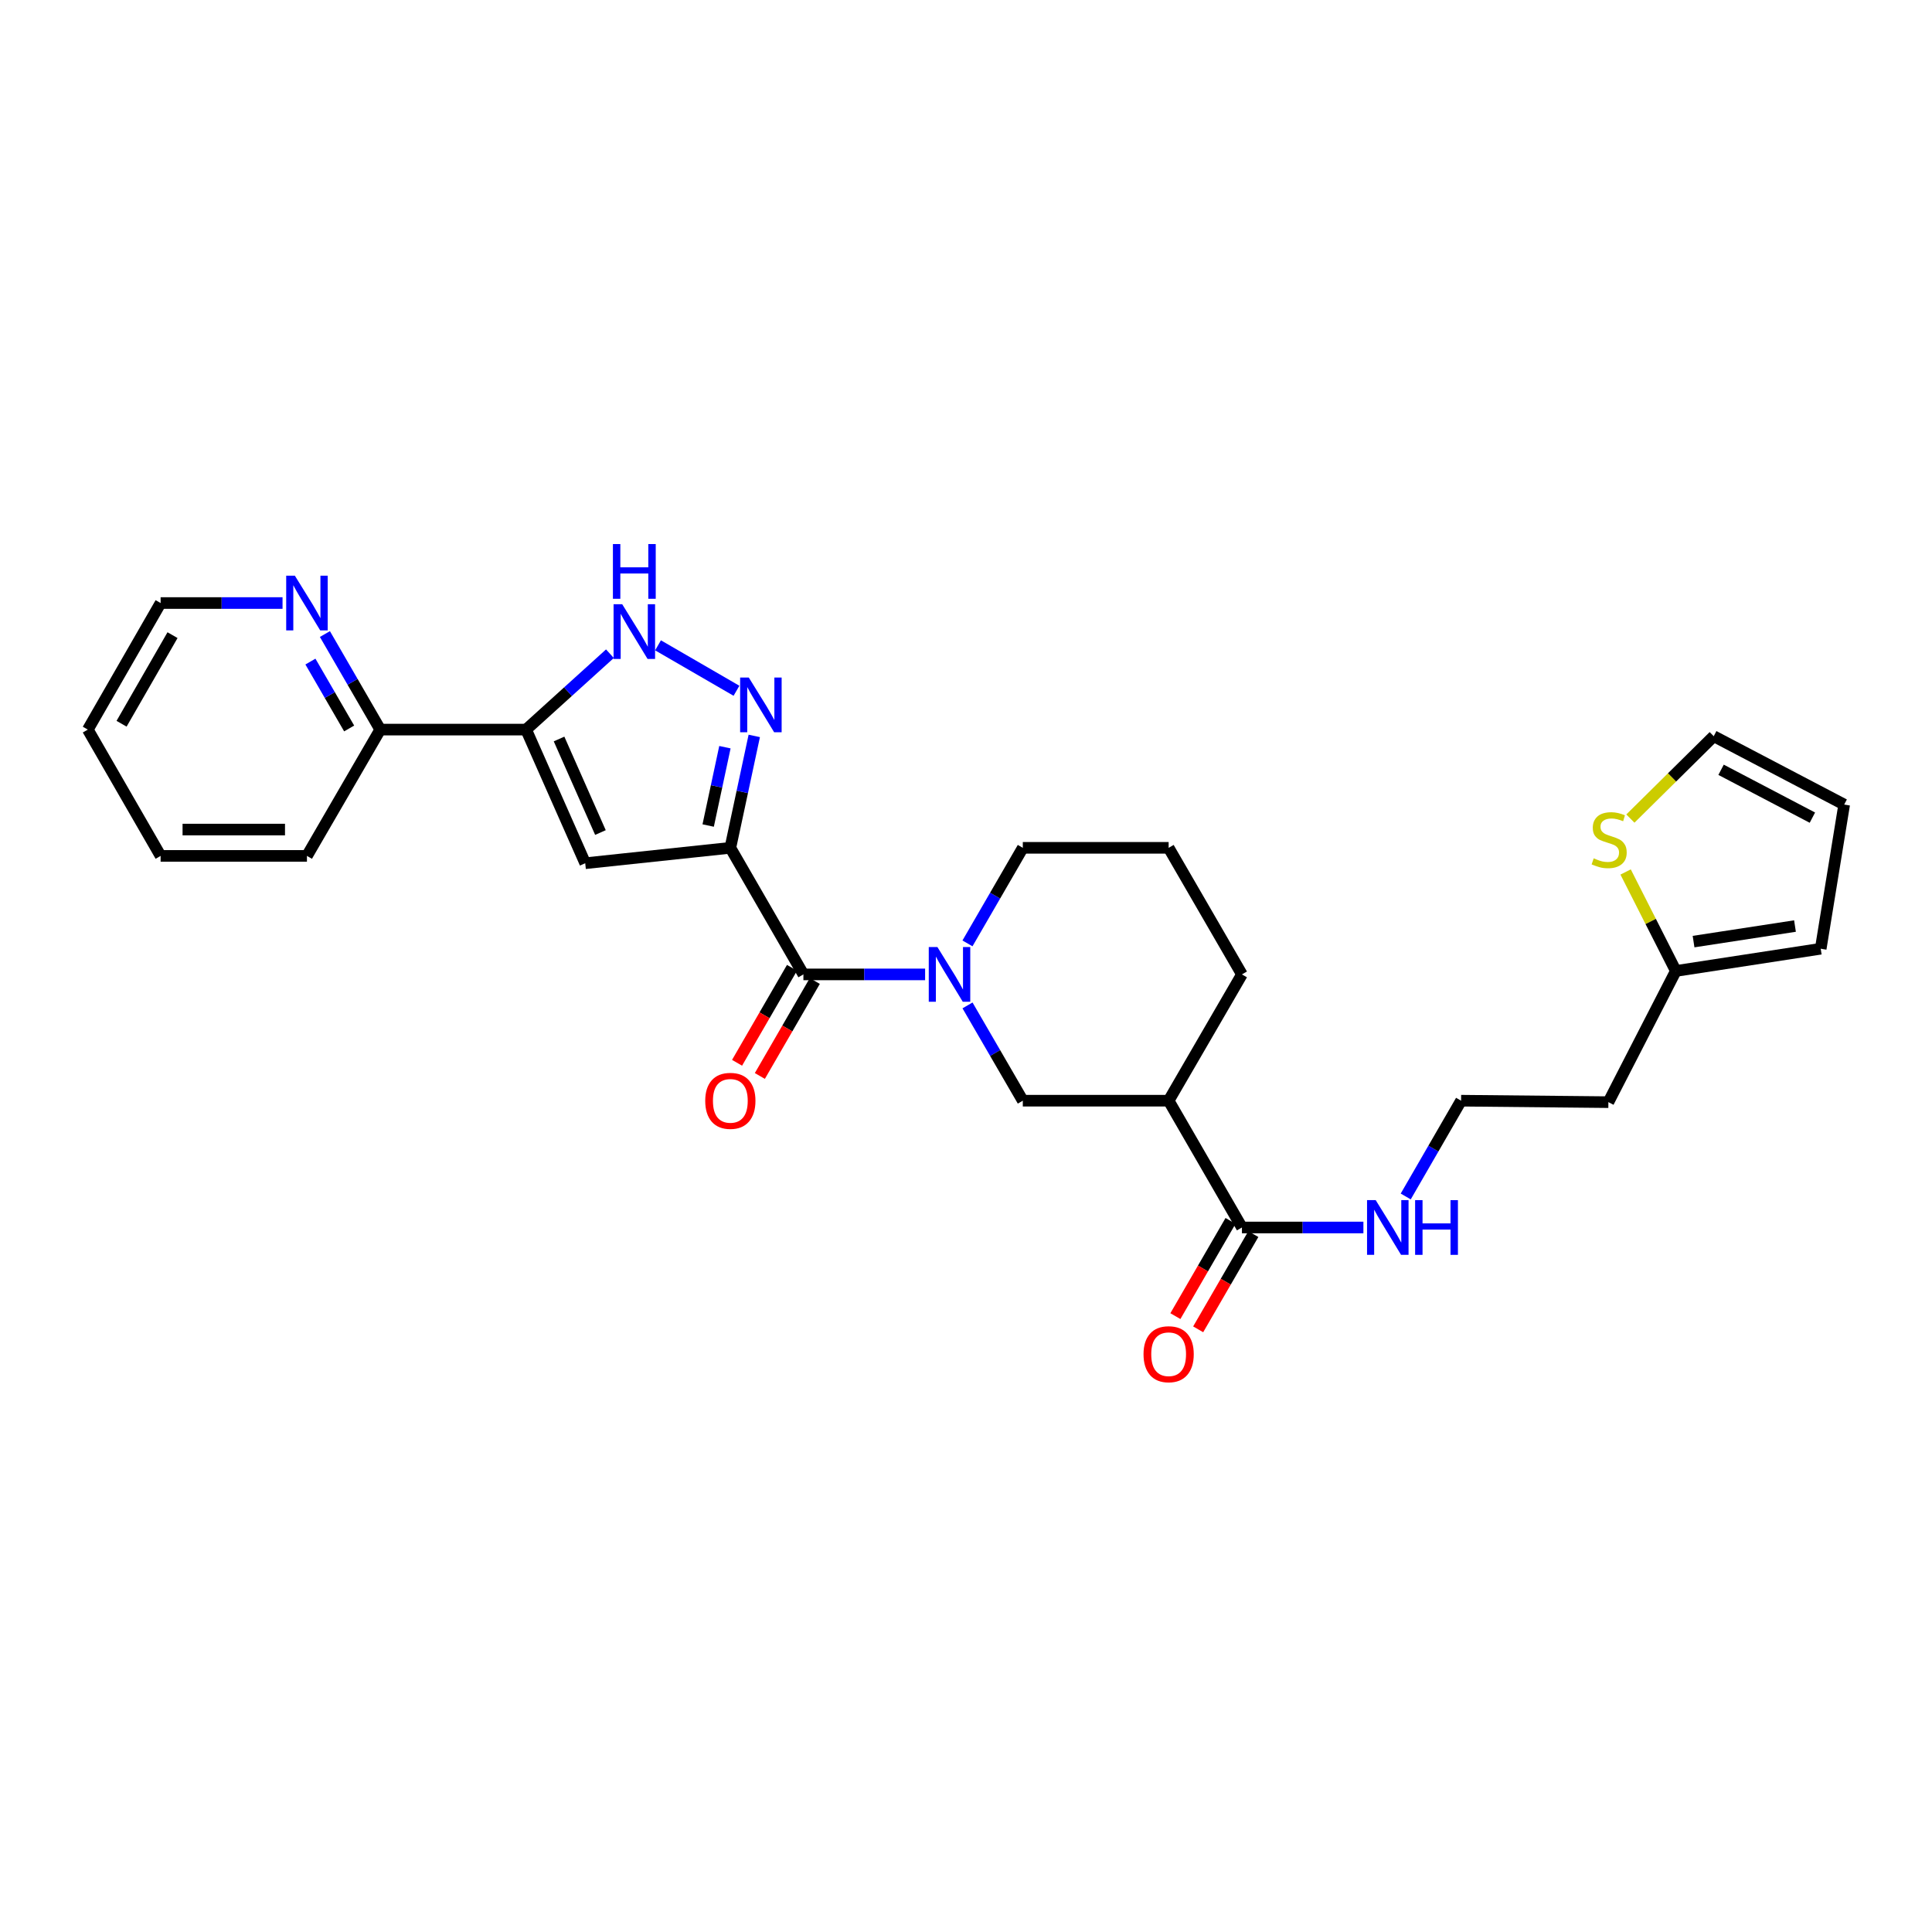 <?xml version='1.0' encoding='iso-8859-1'?>
<svg version='1.1' baseProfile='full'
              xmlns='http://www.w3.org/2000/svg'
                      xmlns:rdkit='http://www.rdkit.org/xml'
                      xmlns:xlink='http://www.w3.org/1999/xlink'
                  xml:space='preserve'
width='1000px' height='1000px' viewBox='0 0 1000 1000'>
<!-- END OF HEADER -->
<rect style='opacity:1.0;fill:#FFFFFF;stroke:none' width='1000' height='1000' x='0' y='0'> </rect>
<path class='bond-0' d='M 378.023,438.833 L 384.213,409.87' style='fill:none;fill-rule:evenodd;stroke:#000000;stroke-width:6px;stroke-linecap:butt;stroke-linejoin:miter;stroke-opacity:1' />
<path class='bond-0' d='M 384.213,409.87 L 390.403,380.908' style='fill:none;fill-rule:evenodd;stroke:#0000FF;stroke-width:6px;stroke-linecap:butt;stroke-linejoin:miter;stroke-opacity:1' />
<path class='bond-0' d='M 366.55,427.295 L 370.883,407.022' style='fill:none;fill-rule:evenodd;stroke:#000000;stroke-width:6px;stroke-linecap:butt;stroke-linejoin:miter;stroke-opacity:1' />
<path class='bond-0' d='M 370.883,407.022 L 375.217,386.748' style='fill:none;fill-rule:evenodd;stroke:#0000FF;stroke-width:6px;stroke-linecap:butt;stroke-linejoin:miter;stroke-opacity:1' />
<path class='bond-1' d='M 378.023,438.833 L 302.911,446.806' style='fill:none;fill-rule:evenodd;stroke:#000000;stroke-width:6px;stroke-linecap:butt;stroke-linejoin:miter;stroke-opacity:1' />
<path class='bond-2' d='M 378.023,438.833 L 415.839,504.35' style='fill:none;fill-rule:evenodd;stroke:#000000;stroke-width:6px;stroke-linecap:butt;stroke-linejoin:miter;stroke-opacity:1' />
<path class='bond-5' d='M 381.201,357.541 L 340.592,334.024' style='fill:none;fill-rule:evenodd;stroke:#0000FF;stroke-width:6px;stroke-linecap:butt;stroke-linejoin:miter;stroke-opacity:1' />
<path class='bond-3' d='M 302.911,446.806 L 272.311,377.639' style='fill:none;fill-rule:evenodd;stroke:#000000;stroke-width:6px;stroke-linecap:butt;stroke-linejoin:miter;stroke-opacity:1' />
<path class='bond-3' d='M 310.786,430.917 L 289.366,382.5' style='fill:none;fill-rule:evenodd;stroke:#000000;stroke-width:6px;stroke-linecap:butt;stroke-linejoin:miter;stroke-opacity:1' />
<path class='bond-4' d='M 415.839,504.35 L 447.337,504.35' style='fill:none;fill-rule:evenodd;stroke:#000000;stroke-width:6px;stroke-linecap:butt;stroke-linejoin:miter;stroke-opacity:1' />
<path class='bond-4' d='M 447.337,504.35 L 478.835,504.35' style='fill:none;fill-rule:evenodd;stroke:#0000FF;stroke-width:6px;stroke-linecap:butt;stroke-linejoin:miter;stroke-opacity:1' />
<path class='bond-13' d='M 409.94,500.937 L 395.72,525.516' style='fill:none;fill-rule:evenodd;stroke:#000000;stroke-width:6px;stroke-linecap:butt;stroke-linejoin:miter;stroke-opacity:1' />
<path class='bond-13' d='M 395.72,525.516 L 381.5,550.095' style='fill:none;fill-rule:evenodd;stroke:#FF0000;stroke-width:6px;stroke-linecap:butt;stroke-linejoin:miter;stroke-opacity:1' />
<path class='bond-13' d='M 421.739,507.763 L 407.519,532.341' style='fill:none;fill-rule:evenodd;stroke:#000000;stroke-width:6px;stroke-linecap:butt;stroke-linejoin:miter;stroke-opacity:1' />
<path class='bond-13' d='M 407.519,532.341 L 393.299,556.92' style='fill:none;fill-rule:evenodd;stroke:#FF0000;stroke-width:6px;stroke-linecap:butt;stroke-linejoin:miter;stroke-opacity:1' />
<path class='bond-11' d='M 272.311,377.639 L 196.813,377.639' style='fill:none;fill-rule:evenodd;stroke:#000000;stroke-width:6px;stroke-linecap:butt;stroke-linejoin:miter;stroke-opacity:1' />
<path class='bond-28' d='M 272.311,377.639 L 294.003,357.997' style='fill:none;fill-rule:evenodd;stroke:#000000;stroke-width:6px;stroke-linecap:butt;stroke-linejoin:miter;stroke-opacity:1' />
<path class='bond-28' d='M 294.003,357.997 L 315.695,338.355' style='fill:none;fill-rule:evenodd;stroke:#0000FF;stroke-width:6px;stroke-linecap:butt;stroke-linejoin:miter;stroke-opacity:1' />
<path class='bond-7' d='M 500.781,520.399 L 515.092,545.057' style='fill:none;fill-rule:evenodd;stroke:#0000FF;stroke-width:6px;stroke-linecap:butt;stroke-linejoin:miter;stroke-opacity:1' />
<path class='bond-7' d='M 515.092,545.057 L 529.404,569.715' style='fill:none;fill-rule:evenodd;stroke:#000000;stroke-width:6px;stroke-linecap:butt;stroke-linejoin:miter;stroke-opacity:1' />
<path class='bond-20' d='M 500.761,488.297 L 515.083,463.565' style='fill:none;fill-rule:evenodd;stroke:#0000FF;stroke-width:6px;stroke-linecap:butt;stroke-linejoin:miter;stroke-opacity:1' />
<path class='bond-20' d='M 515.083,463.565 L 529.404,438.833' style='fill:none;fill-rule:evenodd;stroke:#000000;stroke-width:6px;stroke-linecap:butt;stroke-linejoin:miter;stroke-opacity:1' />
<path class='bond-6' d='M 604.886,569.715 L 529.404,569.715' style='fill:none;fill-rule:evenodd;stroke:#000000;stroke-width:6px;stroke-linecap:butt;stroke-linejoin:miter;stroke-opacity:1' />
<path class='bond-8' d='M 604.886,569.715 L 642.824,635.346' style='fill:none;fill-rule:evenodd;stroke:#000000;stroke-width:6px;stroke-linecap:butt;stroke-linejoin:miter;stroke-opacity:1' />
<path class='bond-29' d='M 604.886,569.715 L 642.824,504.35' style='fill:none;fill-rule:evenodd;stroke:#000000;stroke-width:6px;stroke-linecap:butt;stroke-linejoin:miter;stroke-opacity:1' />
<path class='bond-15' d='M 636.927,631.931 L 622.652,656.579' style='fill:none;fill-rule:evenodd;stroke:#000000;stroke-width:6px;stroke-linecap:butt;stroke-linejoin:miter;stroke-opacity:1' />
<path class='bond-15' d='M 622.652,656.579 L 608.378,681.227' style='fill:none;fill-rule:evenodd;stroke:#FF0000;stroke-width:6px;stroke-linecap:butt;stroke-linejoin:miter;stroke-opacity:1' />
<path class='bond-15' d='M 648.722,638.761 L 634.448,663.41' style='fill:none;fill-rule:evenodd;stroke:#000000;stroke-width:6px;stroke-linecap:butt;stroke-linejoin:miter;stroke-opacity:1' />
<path class='bond-15' d='M 634.448,663.41 L 620.173,688.058' style='fill:none;fill-rule:evenodd;stroke:#FF0000;stroke-width:6px;stroke-linecap:butt;stroke-linejoin:miter;stroke-opacity:1' />
<path class='bond-18' d='M 642.824,635.346 L 674.26,635.346' style='fill:none;fill-rule:evenodd;stroke:#000000;stroke-width:6px;stroke-linecap:butt;stroke-linejoin:miter;stroke-opacity:1' />
<path class='bond-18' d='M 674.26,635.346 L 705.695,635.346' style='fill:none;fill-rule:evenodd;stroke:#0000FF;stroke-width:6px;stroke-linecap:butt;stroke-linejoin:miter;stroke-opacity:1' />
<path class='bond-9' d='M 841.415,451.333 L 854.408,476.952' style='fill:none;fill-rule:evenodd;stroke:#CCCC00;stroke-width:6px;stroke-linecap:butt;stroke-linejoin:miter;stroke-opacity:1' />
<path class='bond-9' d='M 854.408,476.952 L 867.401,502.57' style='fill:none;fill-rule:evenodd;stroke:#000000;stroke-width:6px;stroke-linecap:butt;stroke-linejoin:miter;stroke-opacity:1' />
<path class='bond-14' d='M 843.884,423.692 L 865.453,402.373' style='fill:none;fill-rule:evenodd;stroke:#CCCC00;stroke-width:6px;stroke-linecap:butt;stroke-linejoin:miter;stroke-opacity:1' />
<path class='bond-14' d='M 865.453,402.373 L 887.022,381.055' style='fill:none;fill-rule:evenodd;stroke:#000000;stroke-width:6px;stroke-linecap:butt;stroke-linejoin:miter;stroke-opacity:1' />
<path class='bond-10' d='M 867.401,502.57 L 832.5,570.473' style='fill:none;fill-rule:evenodd;stroke:#000000;stroke-width:6px;stroke-linecap:butt;stroke-linejoin:miter;stroke-opacity:1' />
<path class='bond-16' d='M 867.401,502.57 L 942.399,491.068' style='fill:none;fill-rule:evenodd;stroke:#000000;stroke-width:6px;stroke-linecap:butt;stroke-linejoin:miter;stroke-opacity:1' />
<path class='bond-16' d='M 876.585,487.372 L 929.083,479.32' style='fill:none;fill-rule:evenodd;stroke:#000000;stroke-width:6px;stroke-linecap:butt;stroke-linejoin:miter;stroke-opacity:1' />
<path class='bond-12' d='M 196.813,377.639 L 182.492,352.911' style='fill:none;fill-rule:evenodd;stroke:#000000;stroke-width:6px;stroke-linecap:butt;stroke-linejoin:miter;stroke-opacity:1' />
<path class='bond-12' d='M 182.492,352.911 L 168.172,328.183' style='fill:none;fill-rule:evenodd;stroke:#0000FF;stroke-width:6px;stroke-linecap:butt;stroke-linejoin:miter;stroke-opacity:1' />
<path class='bond-12' d='M 180.722,377.052 L 170.697,359.742' style='fill:none;fill-rule:evenodd;stroke:#000000;stroke-width:6px;stroke-linecap:butt;stroke-linejoin:miter;stroke-opacity:1' />
<path class='bond-12' d='M 170.697,359.742 L 160.673,342.432' style='fill:none;fill-rule:evenodd;stroke:#0000FF;stroke-width:6px;stroke-linecap:butt;stroke-linejoin:miter;stroke-opacity:1' />
<path class='bond-25' d='M 196.813,377.639 L 158.875,443.013' style='fill:none;fill-rule:evenodd;stroke:#000000;stroke-width:6px;stroke-linecap:butt;stroke-linejoin:miter;stroke-opacity:1' />
<path class='bond-24' d='M 146.242,312.13 L 114.688,312.13' style='fill:none;fill-rule:evenodd;stroke:#0000FF;stroke-width:6px;stroke-linecap:butt;stroke-linejoin:miter;stroke-opacity:1' />
<path class='bond-24' d='M 114.688,312.13 L 83.135,312.13' style='fill:none;fill-rule:evenodd;stroke:#000000;stroke-width:6px;stroke-linecap:butt;stroke-linejoin:miter;stroke-opacity:1' />
<path class='bond-31' d='M 887.022,381.055 L 954.545,416.448' style='fill:none;fill-rule:evenodd;stroke:#000000;stroke-width:6px;stroke-linecap:butt;stroke-linejoin:miter;stroke-opacity:1' />
<path class='bond-31' d='M 890.822,398.436 L 938.089,423.212' style='fill:none;fill-rule:evenodd;stroke:#000000;stroke-width:6px;stroke-linecap:butt;stroke-linejoin:miter;stroke-opacity:1' />
<path class='bond-17' d='M 942.399,491.068 L 954.545,416.448' style='fill:none;fill-rule:evenodd;stroke:#000000;stroke-width:6px;stroke-linecap:butt;stroke-linejoin:miter;stroke-opacity:1' />
<path class='bond-21' d='M 727.601,619.291 L 741.927,594.503' style='fill:none;fill-rule:evenodd;stroke:#0000FF;stroke-width:6px;stroke-linecap:butt;stroke-linejoin:miter;stroke-opacity:1' />
<path class='bond-21' d='M 741.927,594.503 L 756.253,569.715' style='fill:none;fill-rule:evenodd;stroke:#000000;stroke-width:6px;stroke-linecap:butt;stroke-linejoin:miter;stroke-opacity:1' />
<path class='bond-19' d='M 832.5,570.473 L 756.253,569.715' style='fill:none;fill-rule:evenodd;stroke:#000000;stroke-width:6px;stroke-linecap:butt;stroke-linejoin:miter;stroke-opacity:1' />
<path class='bond-23' d='M 529.404,438.833 L 604.886,438.833' style='fill:none;fill-rule:evenodd;stroke:#000000;stroke-width:6px;stroke-linecap:butt;stroke-linejoin:miter;stroke-opacity:1' />
<path class='bond-22' d='M 642.824,504.35 L 604.886,438.833' style='fill:none;fill-rule:evenodd;stroke:#000000;stroke-width:6px;stroke-linecap:butt;stroke-linejoin:miter;stroke-opacity:1' />
<path class='bond-30' d='M 83.135,312.13 L 45.455,377.639' style='fill:none;fill-rule:evenodd;stroke:#000000;stroke-width:6px;stroke-linecap:butt;stroke-linejoin:miter;stroke-opacity:1' />
<path class='bond-30' d='M 89.298,328.753 L 62.922,374.609' style='fill:none;fill-rule:evenodd;stroke:#000000;stroke-width:6px;stroke-linecap:butt;stroke-linejoin:miter;stroke-opacity:1' />
<path class='bond-27' d='M 158.875,443.013 L 83.135,443.013' style='fill:none;fill-rule:evenodd;stroke:#000000;stroke-width:6px;stroke-linecap:butt;stroke-linejoin:miter;stroke-opacity:1' />
<path class='bond-27' d='M 147.514,429.382 L 94.496,429.382' style='fill:none;fill-rule:evenodd;stroke:#000000;stroke-width:6px;stroke-linecap:butt;stroke-linejoin:miter;stroke-opacity:1' />
<path class='bond-26' d='M 45.455,377.639 L 83.135,443.013' style='fill:none;fill-rule:evenodd;stroke:#000000;stroke-width:6px;stroke-linecap:butt;stroke-linejoin:miter;stroke-opacity:1' />
<path  class='atom-1' d='M 387.574 350.697
L 396.854 365.697
Q 397.774 367.177, 399.254 369.857
Q 400.734 372.537, 400.814 372.697
L 400.814 350.697
L 404.574 350.697
L 404.574 379.017
L 400.694 379.017
L 390.734 362.617
Q 389.574 360.697, 388.334 358.497
Q 387.134 356.297, 386.774 355.617
L 386.774 379.017
L 383.094 379.017
L 383.094 350.697
L 387.574 350.697
' fill='#0000FF'/>
<path  class='atom-5' d='M 485.206 490.19
L 494.486 505.19
Q 495.406 506.67, 496.886 509.35
Q 498.366 512.03, 498.446 512.19
L 498.446 490.19
L 502.206 490.19
L 502.206 518.51
L 498.326 518.51
L 488.366 502.11
Q 487.206 500.19, 485.966 497.99
Q 484.766 495.79, 484.406 495.11
L 484.406 518.51
L 480.726 518.51
L 480.726 490.19
L 485.206 490.19
' fill='#0000FF'/>
<path  class='atom-6' d='M 322.064 312.759
L 331.344 327.759
Q 332.264 329.239, 333.744 331.919
Q 335.224 334.599, 335.304 334.759
L 335.304 312.759
L 339.064 312.759
L 339.064 341.079
L 335.184 341.079
L 325.224 324.679
Q 324.064 322.759, 322.824 320.559
Q 321.624 318.359, 321.264 317.679
L 321.264 341.079
L 317.584 341.079
L 317.584 312.759
L 322.064 312.759
' fill='#0000FF'/>
<path  class='atom-6' d='M 317.244 281.607
L 321.084 281.607
L 321.084 293.647
L 335.564 293.647
L 335.564 281.607
L 339.404 281.607
L 339.404 309.927
L 335.564 309.927
L 335.564 296.847
L 321.084 296.847
L 321.084 309.927
L 317.244 309.927
L 317.244 281.607
' fill='#0000FF'/>
<path  class='atom-10' d='M 824.901 444.267
Q 825.221 444.387, 826.541 444.947
Q 827.861 445.507, 829.301 445.867
Q 830.781 446.187, 832.221 446.187
Q 834.901 446.187, 836.461 444.907
Q 838.021 443.587, 838.021 441.307
Q 838.021 439.747, 837.221 438.787
Q 836.461 437.827, 835.261 437.307
Q 834.061 436.787, 832.061 436.187
Q 829.541 435.427, 828.021 434.707
Q 826.541 433.987, 825.461 432.467
Q 824.421 430.947, 824.421 428.387
Q 824.421 424.827, 826.821 422.627
Q 829.261 420.427, 834.061 420.427
Q 837.341 420.427, 841.061 421.987
L 840.141 425.067
Q 836.741 423.667, 834.181 423.667
Q 831.421 423.667, 829.901 424.827
Q 828.381 425.947, 828.421 427.907
Q 828.421 429.427, 829.181 430.347
Q 829.981 431.267, 831.101 431.787
Q 832.261 432.307, 834.181 432.907
Q 836.741 433.707, 838.261 434.507
Q 839.781 435.307, 840.861 436.947
Q 841.981 438.547, 841.981 441.307
Q 841.981 445.227, 839.341 447.347
Q 836.741 449.427, 832.381 449.427
Q 829.861 449.427, 827.941 448.867
Q 826.061 448.347, 823.821 447.427
L 824.901 444.267
' fill='#CCCC00'/>
<path  class='atom-13' d='M 152.615 297.97
L 161.895 312.97
Q 162.815 314.45, 164.295 317.13
Q 165.775 319.81, 165.855 319.97
L 165.855 297.97
L 169.615 297.97
L 169.615 326.29
L 165.735 326.29
L 155.775 309.89
Q 154.615 307.97, 153.375 305.77
Q 152.175 303.57, 151.815 302.89
L 151.815 326.29
L 148.135 326.29
L 148.135 297.97
L 152.615 297.97
' fill='#0000FF'/>
<path  class='atom-14' d='M 365.023 569.795
Q 365.023 562.995, 368.383 559.195
Q 371.743 555.395, 378.023 555.395
Q 384.303 555.395, 387.663 559.195
Q 391.023 562.995, 391.023 569.795
Q 391.023 576.675, 387.623 580.595
Q 384.223 584.475, 378.023 584.475
Q 371.783 584.475, 368.383 580.595
Q 365.023 576.715, 365.023 569.795
M 378.023 581.275
Q 382.343 581.275, 384.663 578.395
Q 387.023 575.475, 387.023 569.795
Q 387.023 564.235, 384.663 561.435
Q 382.343 558.595, 378.023 558.595
Q 373.703 558.595, 371.343 561.395
Q 369.023 564.195, 369.023 569.795
Q 369.023 575.515, 371.343 578.395
Q 373.703 581.275, 378.023 581.275
' fill='#FF0000'/>
<path  class='atom-16' d='M 591.886 700.935
Q 591.886 694.135, 595.246 690.335
Q 598.606 686.535, 604.886 686.535
Q 611.166 686.535, 614.526 690.335
Q 617.886 694.135, 617.886 700.935
Q 617.886 707.815, 614.486 711.735
Q 611.086 715.615, 604.886 715.615
Q 598.646 715.615, 595.246 711.735
Q 591.886 707.855, 591.886 700.935
M 604.886 712.415
Q 609.206 712.415, 611.526 709.535
Q 613.886 706.615, 613.886 700.935
Q 613.886 695.375, 611.526 692.575
Q 609.206 689.735, 604.886 689.735
Q 600.566 689.735, 598.206 692.535
Q 595.886 695.335, 595.886 700.935
Q 595.886 706.655, 598.206 709.535
Q 600.566 712.415, 604.886 712.415
' fill='#FF0000'/>
<path  class='atom-19' d='M 712.062 621.186
L 721.342 636.186
Q 722.262 637.666, 723.742 640.346
Q 725.222 643.026, 725.302 643.186
L 725.302 621.186
L 729.062 621.186
L 729.062 649.506
L 725.182 649.506
L 715.222 633.106
Q 714.062 631.186, 712.822 628.986
Q 711.622 626.786, 711.262 626.106
L 711.262 649.506
L 707.582 649.506
L 707.582 621.186
L 712.062 621.186
' fill='#0000FF'/>
<path  class='atom-19' d='M 732.462 621.186
L 736.302 621.186
L 736.302 633.226
L 750.782 633.226
L 750.782 621.186
L 754.622 621.186
L 754.622 649.506
L 750.782 649.506
L 750.782 636.426
L 736.302 636.426
L 736.302 649.506
L 732.462 649.506
L 732.462 621.186
' fill='#0000FF'/>
</svg>
